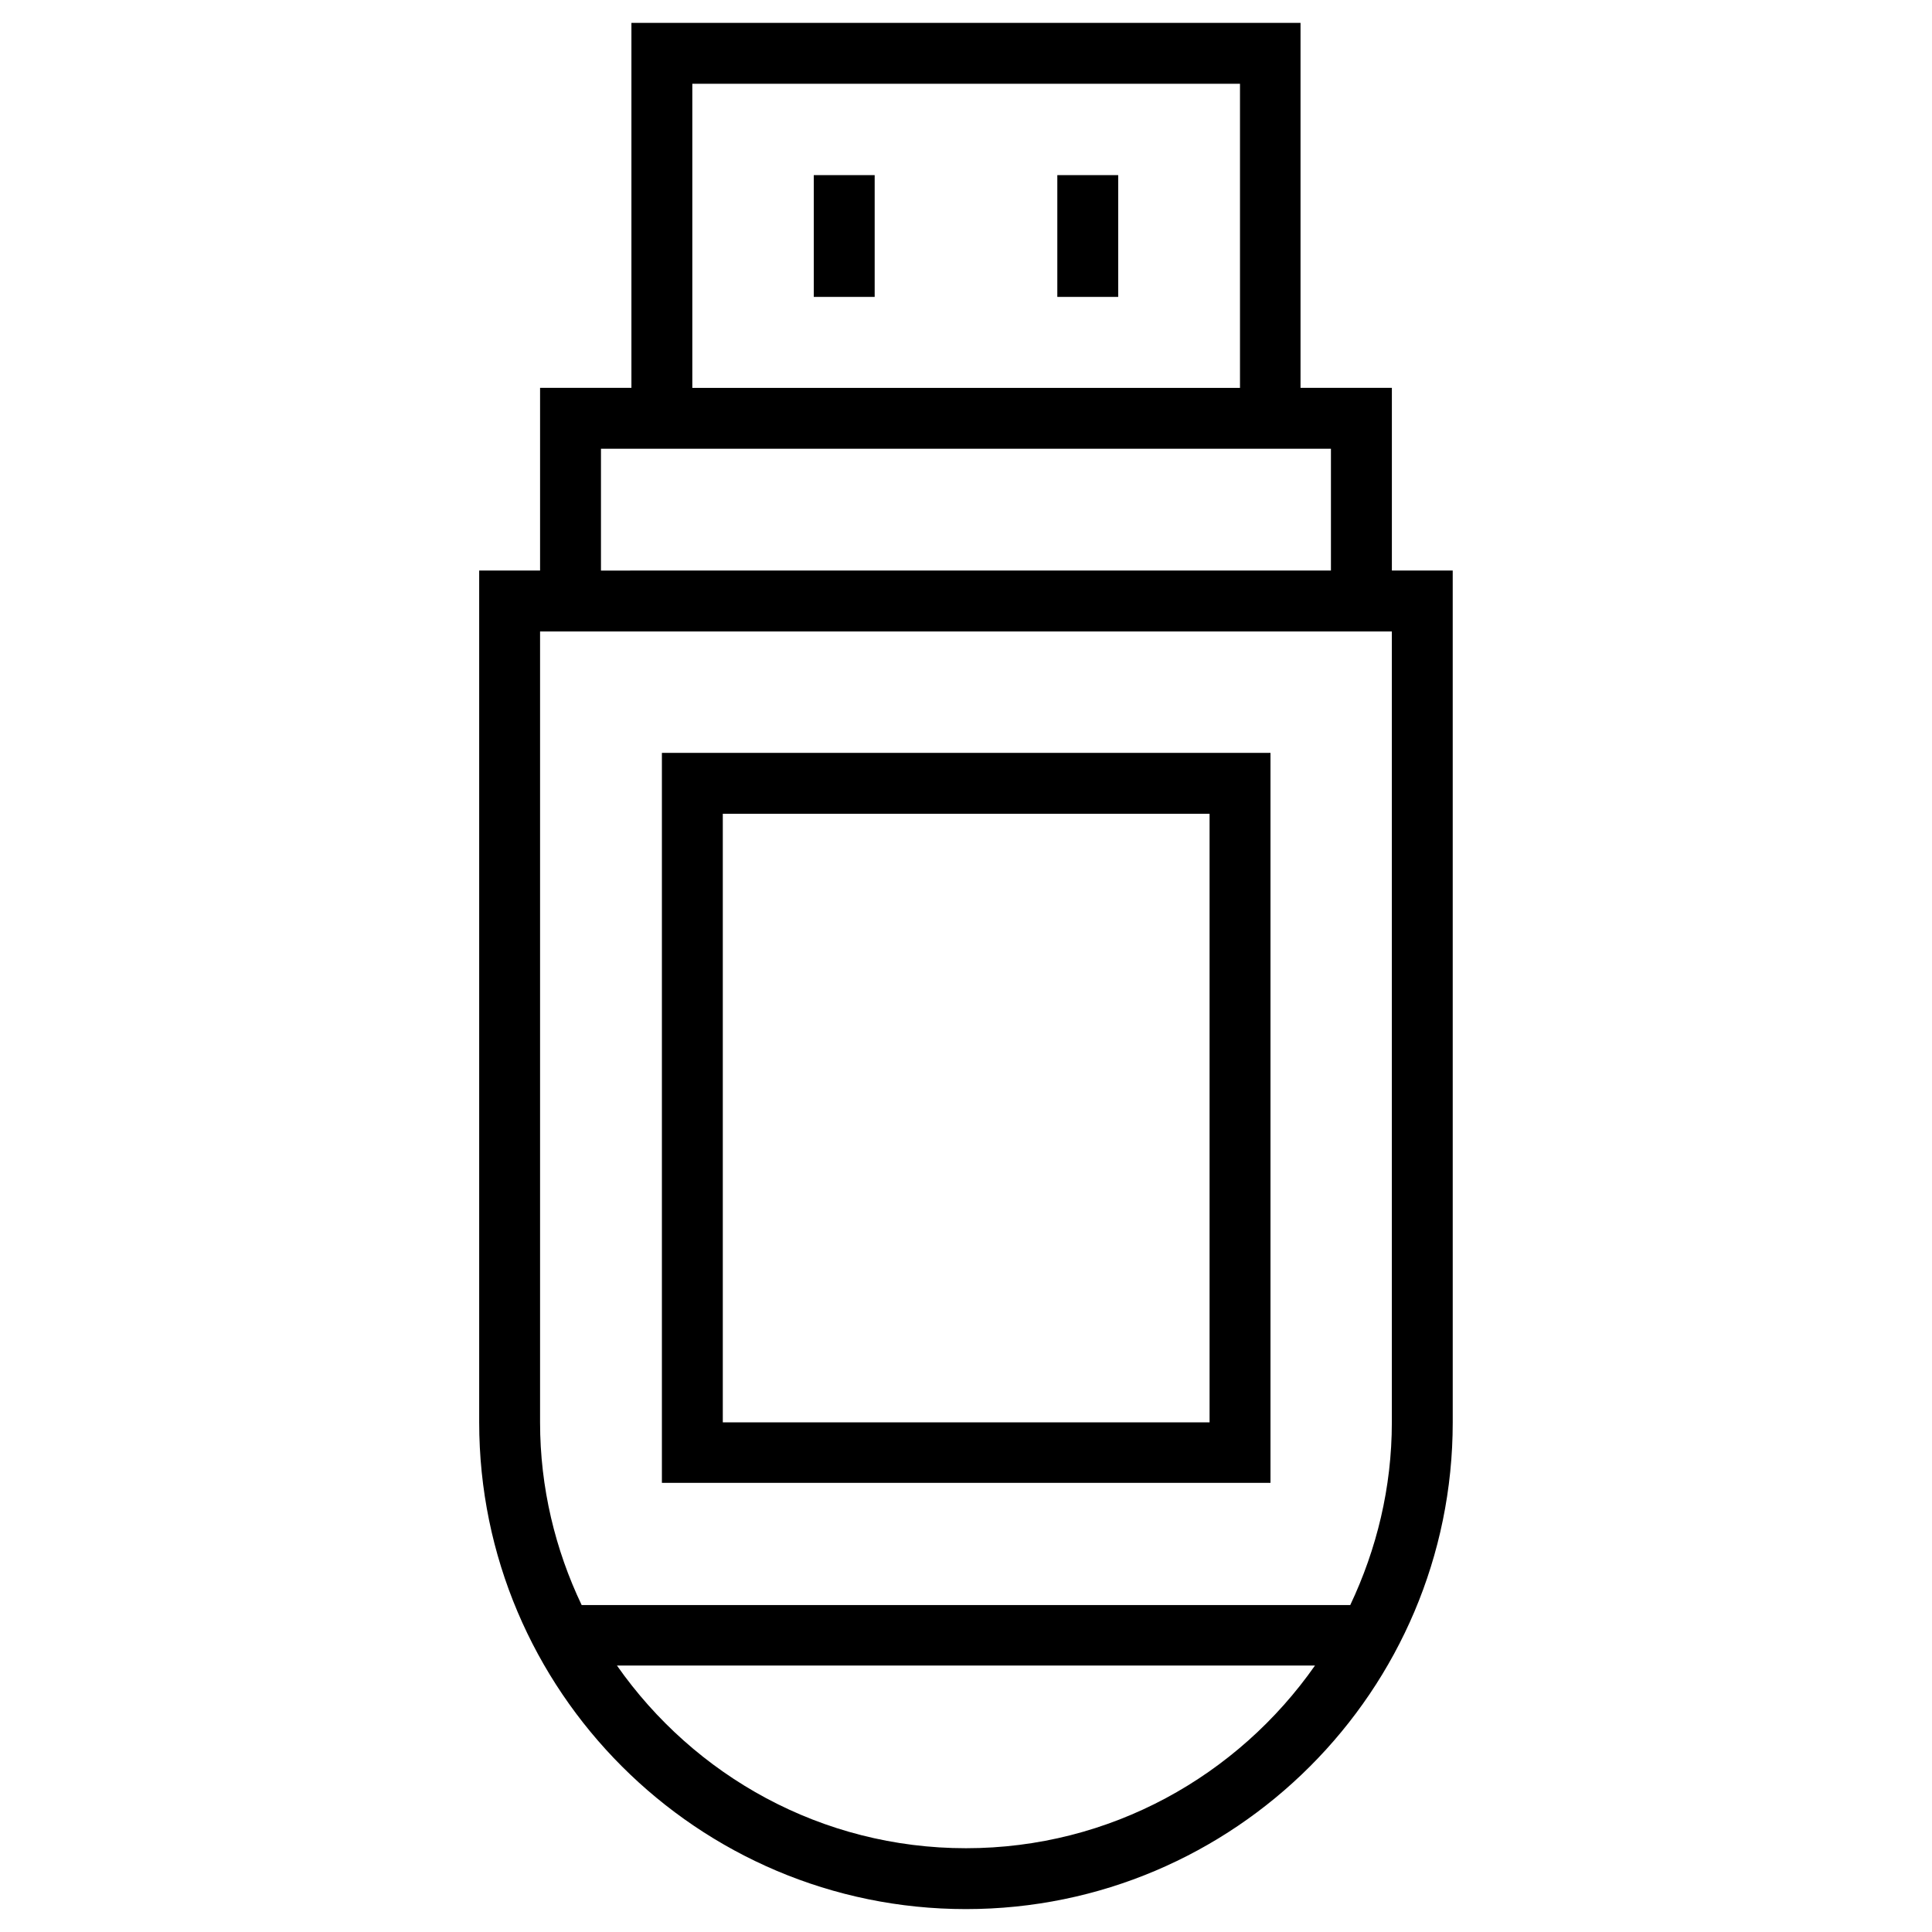 <?xml version="1.0" encoding="UTF-8"?>
<!-- Uploaded to: ICON Repo, www.iconrepo.com, Generator: ICON Repo Mixer Tools -->
<svg fill="#000000" width="800px" height="800px" version="1.1" viewBox="144 144 512 512" xmlns="http://www.w3.org/2000/svg">
 <g>
  <path d="m512.86 295.2v-48.414h-24.207v-96.727h-177.32v96.727h-24.207v48.414h-16.137v225.73c0 71.145 57.859 129 129 129s129-57.859 129-129l-0.004-225.73zm-185.39-129h145.14v80.59h-145.14zm-24.207 96.727h193.45v32.273l-193.45 0.004zm96.73 370.87c-38.277 0-72.027-19.188-92.496-48.414h184.99c-20.469 29.227-54.219 48.414-92.496 48.414zm112.86-112.86c0 17.32-4.035 33.652-11.02 48.414h-203.69c-6.988-14.66-11.02-31.094-11.02-48.414v-209.59h225.73z"/>
  <path d="m359.66 190.41h16.137v32.273h-16.137z"/>
  <path d="m424.2 190.41h16.137v32.273h-16.137z"/>
  <path d="m480.59 343.52h-161.18v193.45h161.28v-193.45zm-16.141 177.42h-128.9v-161.28h129v161.28z"/>
 </g>
</svg>